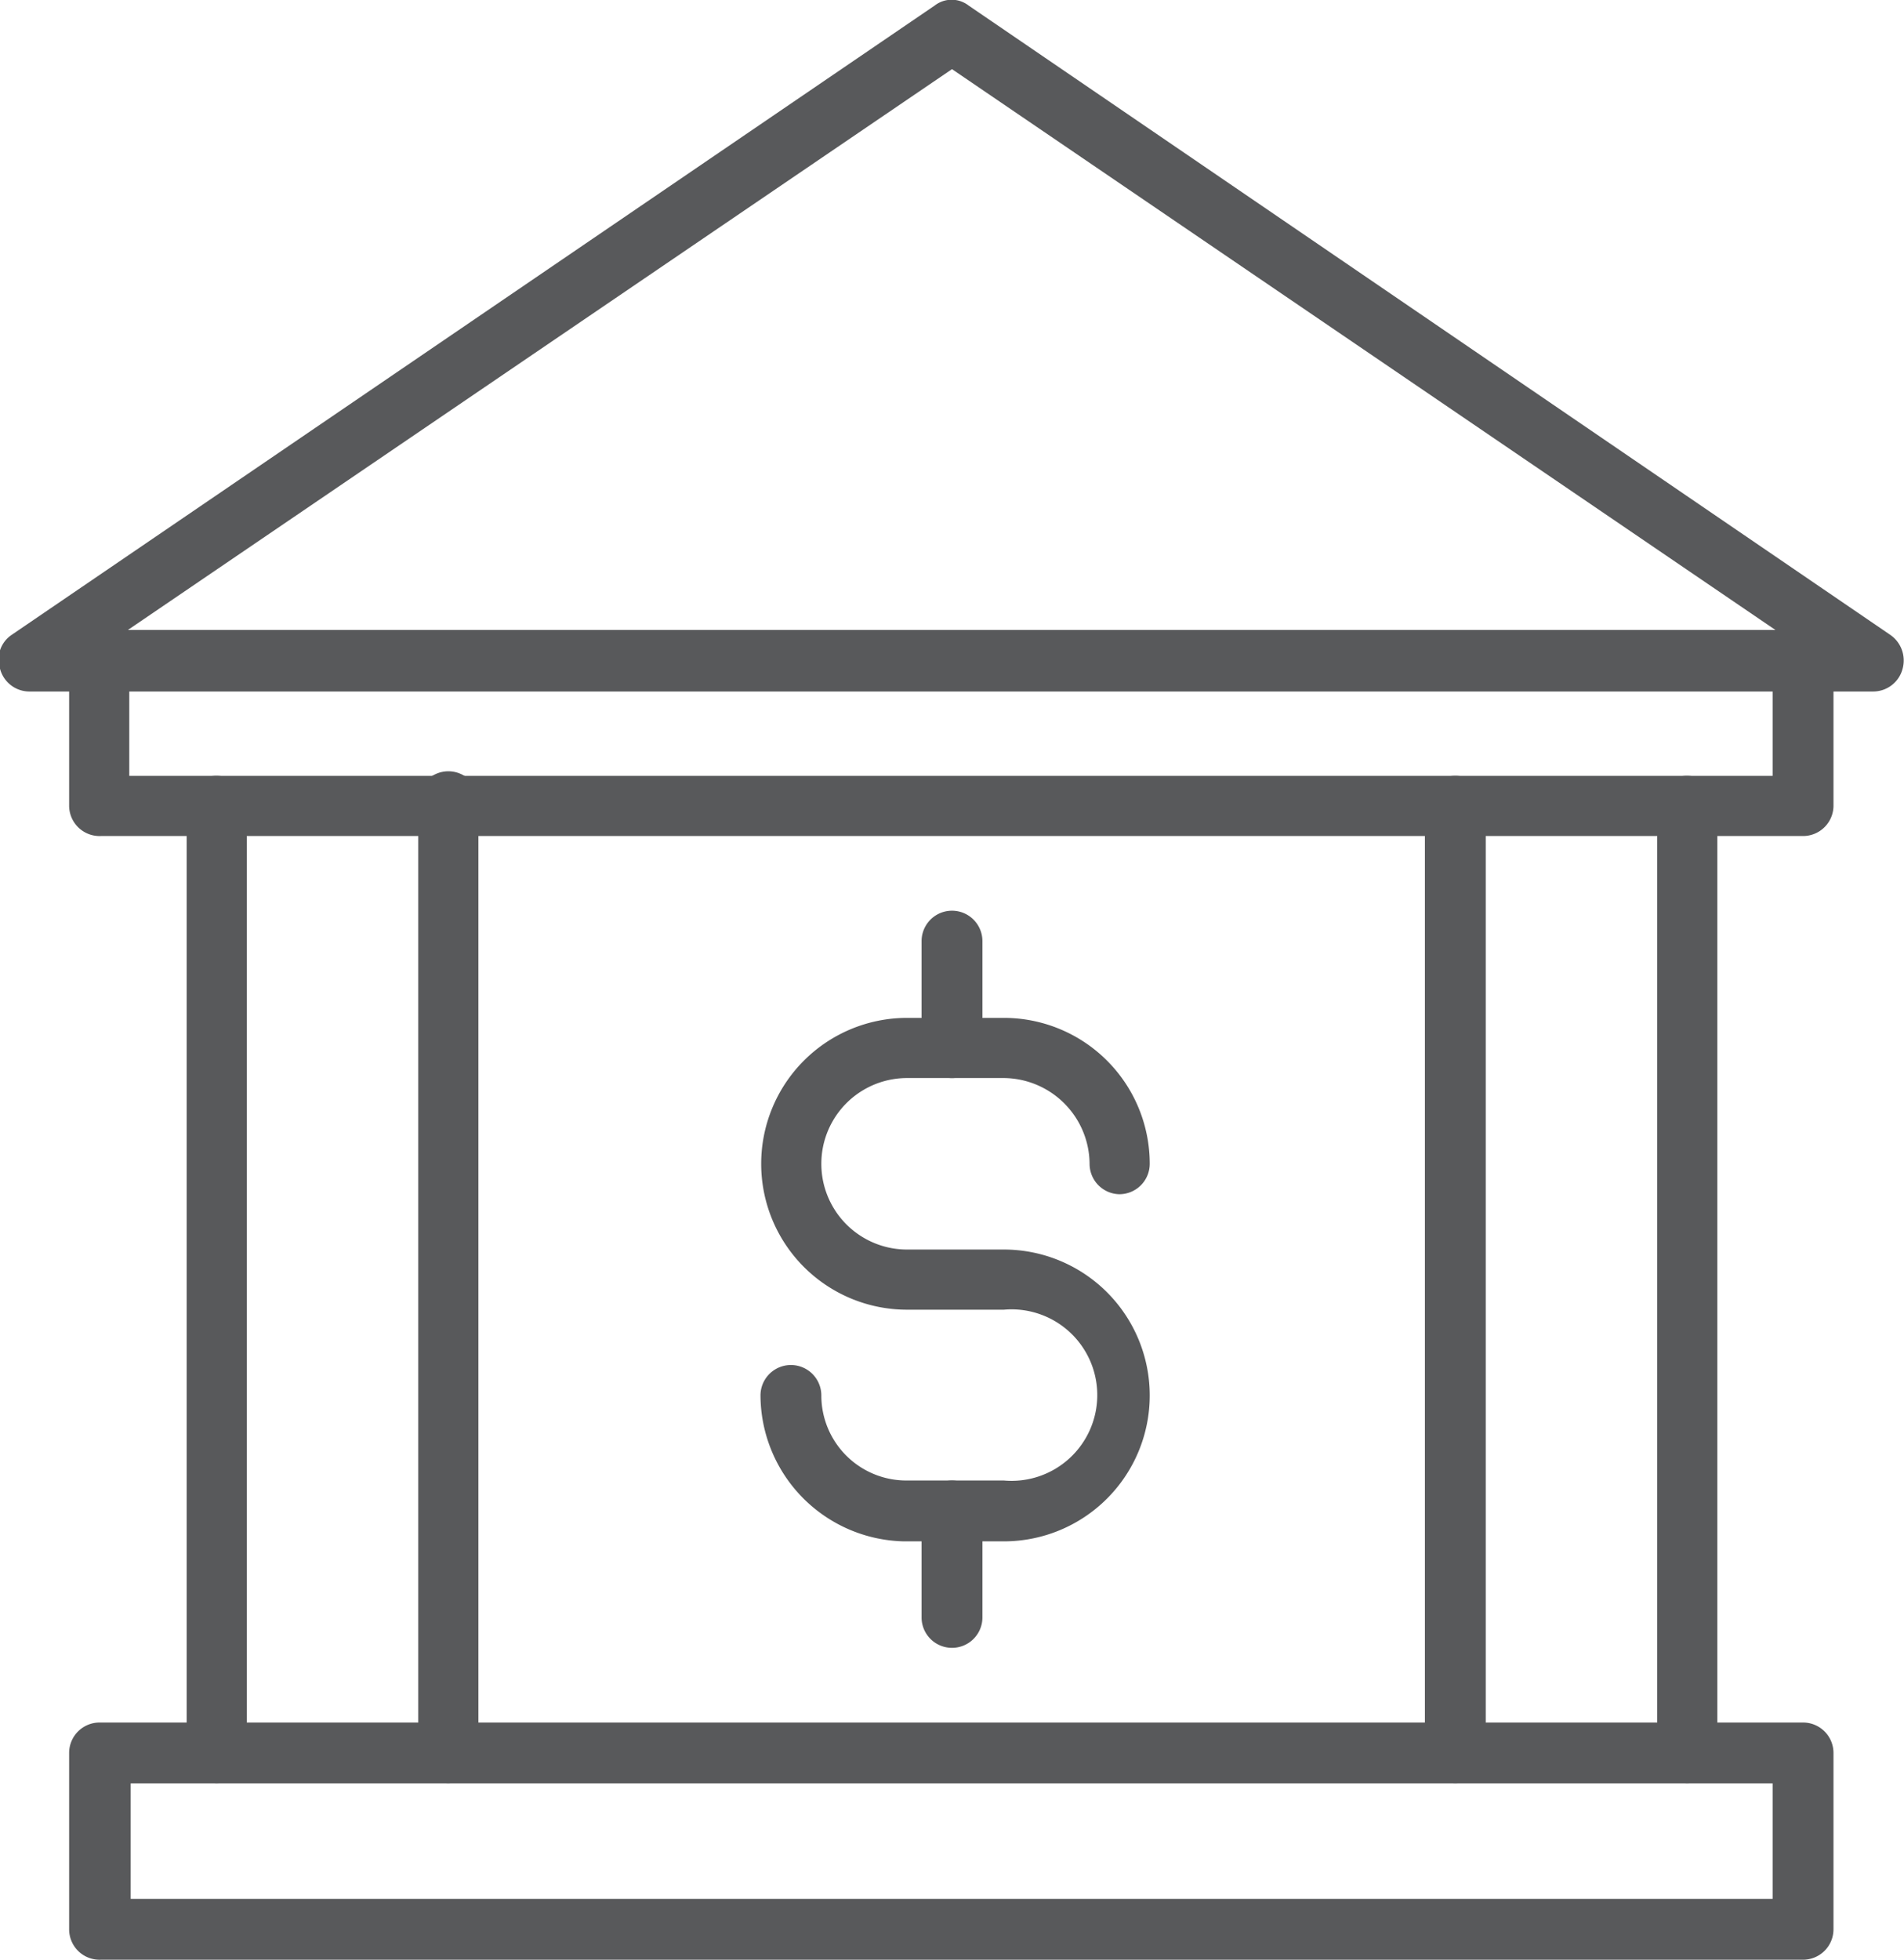 <?xml version="1.0" encoding="UTF-8"?> <svg xmlns="http://www.w3.org/2000/svg" viewBox="0 0 27.54 28.34"><defs><style>.cls-1{fill:#58595b;}</style></defs><g id="Layer_2" data-name="Layer 2"><g id="Layer_2-2" data-name="Layer 2"><path class="cls-1" d="M27.1,10H.44A.44.44,0,0,1,0,9.67a.43.43,0,0,1,.17-.49L13.52.08a.4.4,0,0,1,.49,0l13.33,9.1a.45.45,0,0,1,.18.49A.44.44,0,0,1,27.1,10ZM1.85,9.11H25.68L13.77,1Z"></path><path class="cls-1" d="M26.08,12.09H1.46A.44.44,0,0,1,1,11.66V9.54a.44.44,0,0,1,.44-.43.43.43,0,0,1,.43.43v1.68H25.64V9.54a.44.44,0,0,1,.88,0v2.12A.44.44,0,0,1,26.08,12.09Z"></path><path class="cls-1" d="M3.13,25.79a.44.44,0,0,1-.43-.44V11.66a.43.43,0,0,1,.43-.44.44.44,0,0,1,.44.44V25.35A.44.44,0,0,1,3.13,25.79Z"></path><path class="cls-1" d="M24.4,25.79a.44.44,0,0,1-.43-.44V11.66a.43.43,0,0,1,.43-.44.44.44,0,0,1,.44.44V25.35A.44.44,0,0,1,24.4,25.79Z"></path><path class="cls-1" d="M6.48,25.79a.44.44,0,0,1-.43-.44V11.66a.44.44,0,1,1,.87,0V25.35A.44.44,0,0,1,6.48,25.79Z"></path><path class="cls-1" d="M21.05,25.79a.44.44,0,0,1-.44-.44V11.66a.44.44,0,1,1,.88,0V25.35A.44.44,0,0,1,21.05,25.79Z"></path><path class="cls-1" d="M26.08,28.34H1.46A.44.44,0,0,1,1,27.9V25.35a.44.44,0,0,1,.44-.44H26.08a.44.44,0,0,1,.44.44V27.9A.44.44,0,0,1,26.08,28.34ZM1.89,27.46H25.64V25.79H1.89Z"></path><path class="cls-1" d="M14.47,22.29h-1.4A2.12,2.12,0,0,1,11,20.18a.44.44,0,1,1,.88,0,1.23,1.23,0,0,0,1.24,1.23h1.4a1.24,1.24,0,1,0,0-2.47h-1.4a2.11,2.11,0,1,1,0-4.22h1.4a2.11,2.11,0,0,1,2.11,2.11.44.44,0,0,1-.44.44.44.44,0,0,1-.43-.44,1.25,1.25,0,0,0-1.24-1.24h-1.4a1.24,1.24,0,1,0,0,2.48h1.4a2.11,2.11,0,0,1,0,4.22Z"></path><path class="cls-1" d="M13.77,15.59a.44.44,0,0,1-.44-.43V13.61a.44.44,0,0,1,.88,0v1.55A.44.44,0,0,1,13.77,15.59Z"></path><path class="cls-1" d="M13.77,23.83a.44.44,0,0,1-.44-.43V21.85a.44.44,0,0,1,.88,0V23.4A.44.44,0,0,1,13.77,23.83Z"></path></g></g></svg> 